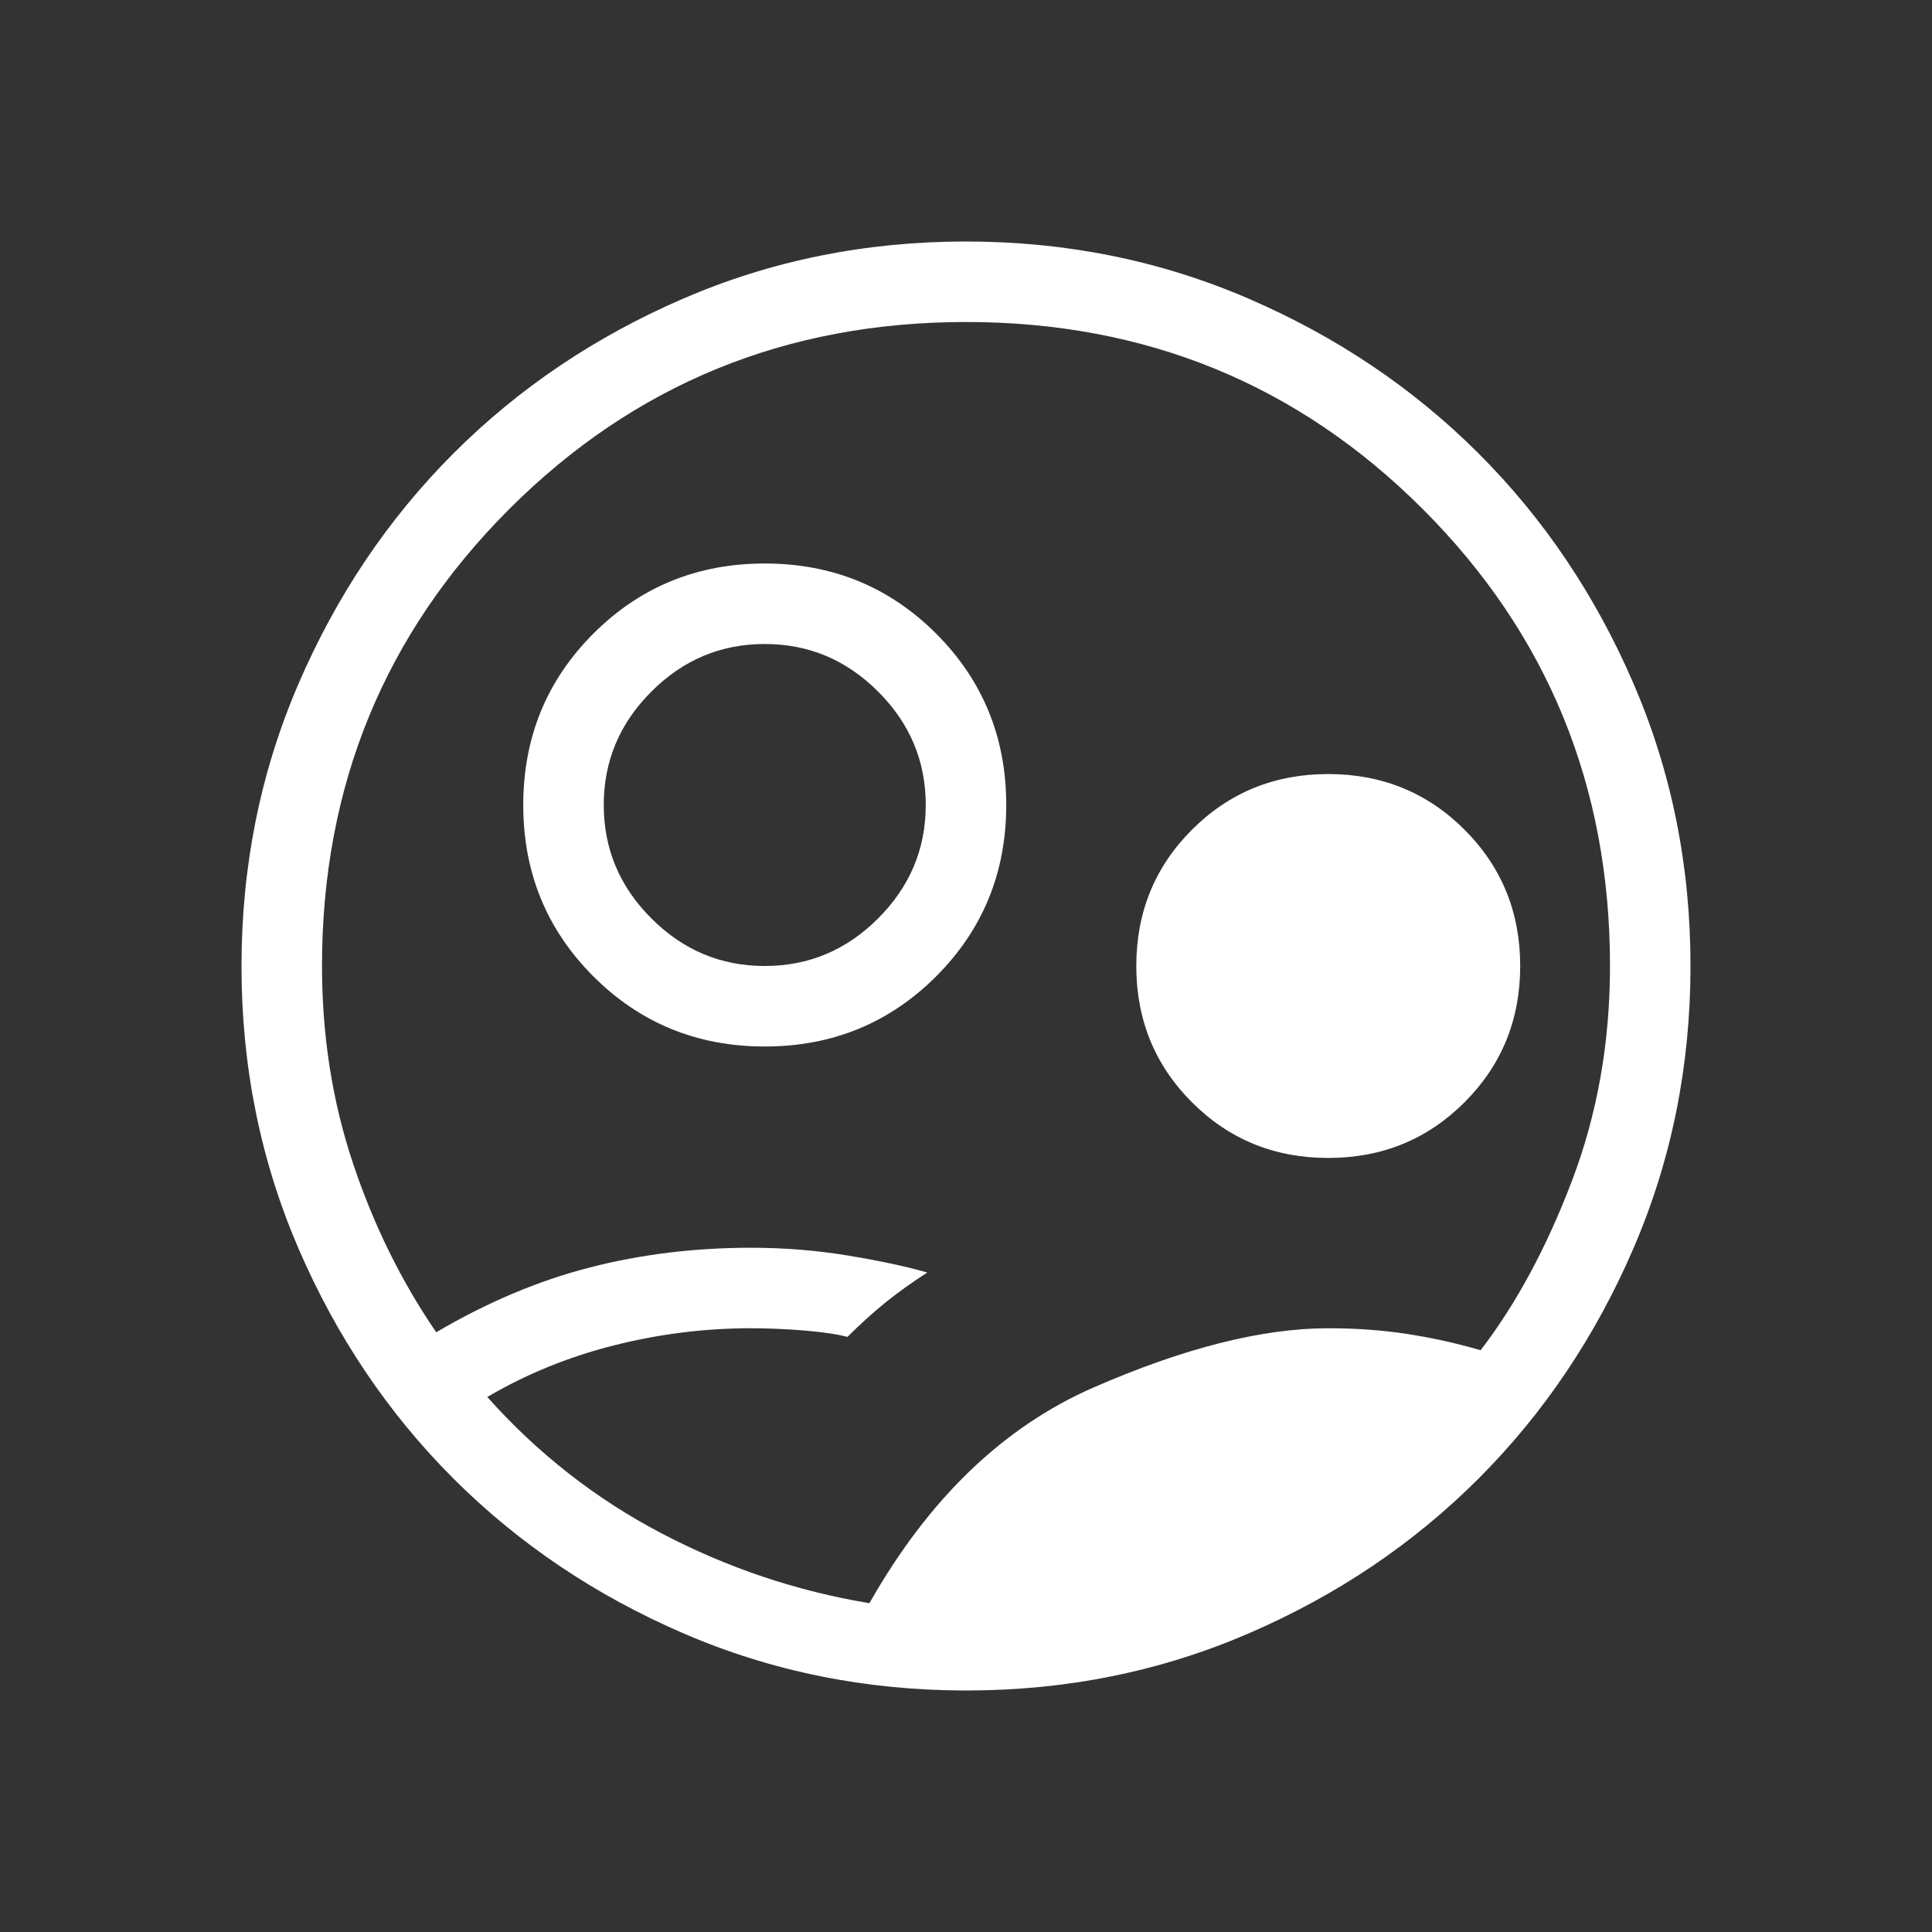 <svg width="48" height="48" viewBox="0 0 48 48" fill="none" xmlns="http://www.w3.org/2000/svg">
<rect x="0" y="0" width="48" height="48" fill="#333333" stroke="none"/>
<path d="M21.6 39.831C23.074 37.233 24.933 35.446 27.177 34.468C29.421 33.489 31.362 33 33 33C33.69 33 34.343 33.047 34.962 33.142C35.58 33.237 36.187 33.372 36.785 33.546C37.661 32.408 38.417 31.009 39.05 29.35C39.683 27.691 40 25.908 40 24C40 19.533 38.45 15.75 35.35 12.65C32.25 9.55 28.467 8 24 8C19.533 8 15.75 9.55 12.65 12.65C9.55 15.75 8 19.533 8 24C8 25.731 8.256 27.363 8.768 28.896C9.279 30.429 9.969 31.831 10.838 33.1C12.102 32.356 13.372 31.82 14.646 31.492C15.92 31.164 17.256 31 18.654 31C19.49 31 20.303 31.066 21.094 31.198C21.885 31.33 22.534 31.469 23.038 31.616C22.657 31.861 22.31 32.11 21.998 32.361C21.687 32.613 21.372 32.898 21.054 33.215C20.808 33.149 20.453 33.096 19.991 33.057C19.527 33.019 19.082 33 18.654 33C17.509 33 16.374 33.142 15.248 33.427C14.121 33.712 13.074 34.139 12.107 34.708C13.354 36.108 14.796 37.236 16.433 38.094C18.07 38.952 19.792 39.531 21.6 39.831ZM24.006 42C21.517 42 19.177 41.528 16.986 40.583C14.795 39.638 12.889 38.356 11.268 36.737C9.647 35.118 8.364 33.213 7.418 31.024C6.473 28.835 6 26.496 6 24.006C6 21.517 6.472 19.177 7.417 16.986C8.362 14.795 9.644 12.889 11.263 11.268C12.882 9.647 14.787 8.364 16.976 7.418C19.165 6.473 21.504 6 23.994 6C26.483 6 28.823 6.472 31.014 7.417C33.205 8.362 35.111 9.644 36.732 11.263C38.353 12.882 39.636 14.787 40.581 16.976C41.527 19.165 42 21.504 42 23.994C42 26.483 41.528 28.823 40.583 31.014C39.638 33.205 38.356 35.111 36.737 36.732C35.118 38.353 33.213 39.636 31.024 40.581C28.835 41.527 26.496 42 24.006 42ZM19 26C17.323 26 15.904 25.419 14.742 24.258C13.581 23.096 13 21.677 13 20C13 18.323 13.581 16.904 14.742 15.742C15.904 14.581 17.323 14 19 14C20.677 14 22.096 14.581 23.258 15.742C24.419 16.904 25 18.323 25 20C25 21.677 24.419 23.096 23.258 24.258C22.096 25.419 20.677 26 19 26ZM19 24C20.09 24 21.029 23.606 21.817 22.817C22.606 22.029 23 21.09 23 20C23 18.91 22.606 17.971 21.817 17.183C21.029 16.394 20.09 16 19 16C17.91 16 16.971 16.394 16.183 17.183C15.394 17.971 15 18.91 15 20C15 21.09 15.394 22.029 16.183 22.817C16.971 23.606 17.91 24 19 24ZM33 28.769C31.665 28.769 30.536 28.308 29.614 27.386C28.692 26.464 28.231 25.335 28.231 24C28.231 22.665 28.692 21.536 29.614 20.614C30.536 19.692 31.665 19.231 33 19.231C34.335 19.231 35.464 19.692 36.386 20.614C37.308 21.536 37.769 22.665 37.769 24C37.769 25.335 37.308 26.464 36.386 27.386C35.464 28.308 34.335 28.769 33 28.769Z" fill="white"/>
</svg>
